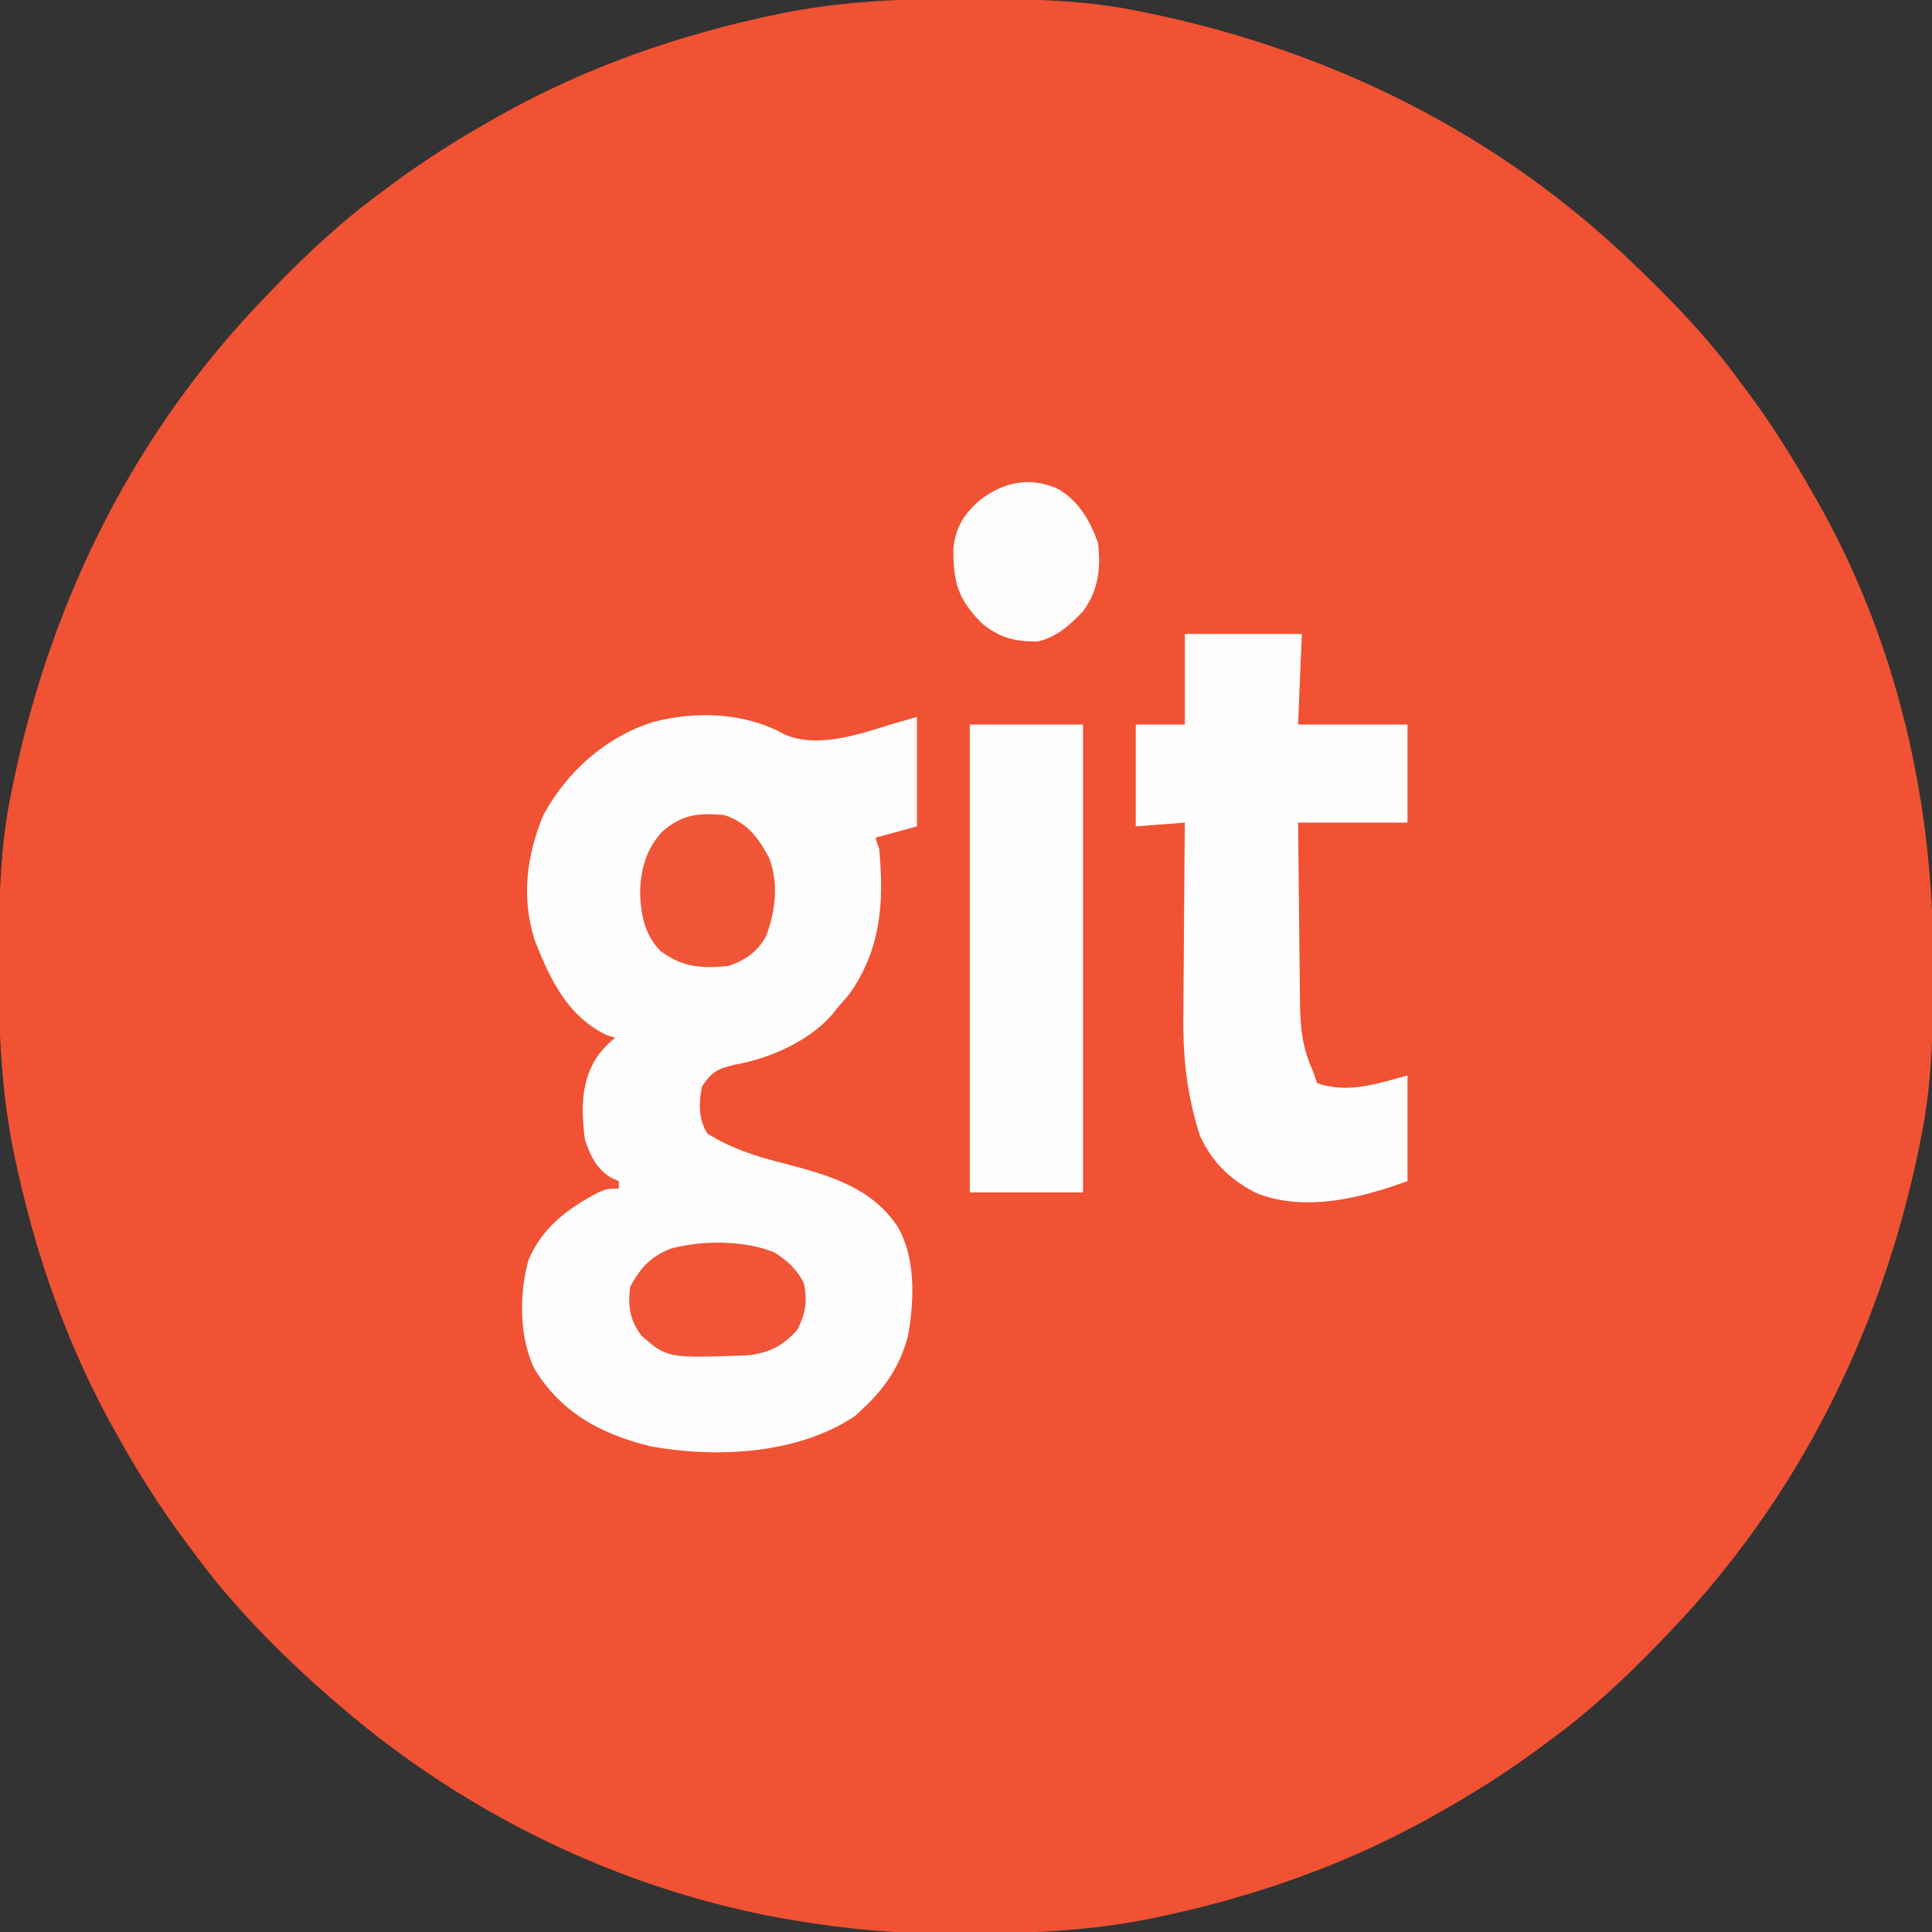 <?xml version="1.0" encoding="UTF-8"?>
<svg version="1.1" xmlns="http://www.w3.org/2000/svg" width="512" height="512">
<rect width="100%" height="100%" fill="#333333" stroke="none"/>
<path d="M0 0 C1.018 0.002 2.036 0.004 3.085 0.007 C17.694 0.056 32.026 0.307 46.375 3.312 C47.35 3.511 48.325 3.71 49.329 3.915 C97.711 14.035 141.699 35.952 177.375 70.312 C178.364 71.261 178.364 71.261 179.373 72.228 C188.861 81.372 197.601 90.67 205.375 101.312 C206.233 102.464 207.091 103.615 207.949 104.766 C213.987 112.957 219.346 121.471 224.375 130.312 C224.739 130.944 225.104 131.576 225.479 132.227 C247.085 169.975 256.852 212.742 256.688 255.938 C256.685 256.955 256.683 257.973 256.681 259.022 C256.631 273.631 256.38 287.963 253.375 302.312 C253.077 303.775 253.077 303.775 252.773 305.267 C242.652 353.648 220.736 397.637 186.375 433.312 C185.743 433.972 185.111 434.631 184.459 435.311 C175.315 444.799 166.018 453.539 155.375 461.312 C154.224 462.171 153.073 463.029 151.922 463.887 C143.732 469.924 135.23 475.307 126.375 480.312 C125.668 480.715 124.961 481.117 124.232 481.531 C101.097 494.557 75.925 503.306 49.938 508.625 C49.219 508.772 48.5 508.92 47.759 509.072 C33.083 511.861 18.558 512.661 3.648 512.628 C0.708 512.625 -2.23 512.649 -5.17 512.674 C-18.543 512.718 -31.439 511.513 -44.625 509.312 C-46.331 509.03 -46.331 509.03 -48.071 508.742 C-91.338 500.97 -132.388 480.983 -165.625 452.312 C-166.37 451.678 -167.115 451.044 -167.883 450.391 C-181.388 438.579 -194.059 425.829 -204.625 411.312 C-205.481 410.163 -206.338 409.013 -207.195 407.863 C-213.235 399.673 -218.619 391.169 -223.625 382.312 C-224.027 381.605 -224.429 380.898 -224.844 380.169 C-237.869 357.034 -246.618 331.863 -251.938 305.875 C-252.085 305.156 -252.232 304.437 -252.384 303.697 C-255.358 288.05 -255.998 272.577 -255.938 256.688 C-255.935 255.67 -255.933 254.652 -255.931 253.603 C-255.881 238.994 -255.63 224.662 -252.625 210.312 C-252.426 209.338 -252.228 208.363 -252.023 207.358 C-241.902 158.977 -219.986 114.988 -185.625 79.312 C-184.993 78.653 -184.361 77.994 -183.709 77.314 C-174.565 67.826 -165.268 59.086 -154.625 51.312 C-153.474 50.454 -152.323 49.596 -151.172 48.738 C-142.982 42.701 -134.48 37.318 -125.625 32.312 C-124.918 31.91 -124.211 31.508 -123.482 31.094 C-100.347 18.068 -75.175 9.319 -49.188 4 C-48.469 3.853 -47.75 3.705 -47.009 3.553 C-31.363 0.58 -15.889 -0.061 0 0 Z " fill="#F15233" transform="translate(255.625,-0.312)"/>
<path d="M0 0 C8.526 3.807 19.582 0.065 28.105 -2.613 C30.415 -3.273 32.725 -3.933 35.105 -4.613 C35.105 4.957 35.105 14.527 35.105 24.387 C31.475 25.377 27.845 26.367 24.105 27.387 C24.435 28.377 24.765 29.367 25.105 30.387 C26.425 44.489 25.597 56.91 17.23 68.762 C16.207 69.985 15.166 71.194 14.105 72.387 C13.64 72.978 13.175 73.57 12.695 74.18 C6.547 81.302 -3.856 85.867 -13.02 87.512 C-17.64 88.555 -19.32 89.401 -21.895 93.387 C-22.705 97.854 -22.846 101.815 -20.457 105.762 C-13.913 109.911 -7.183 111.909 0.298 113.821 C11.76 116.8 23.33 120.19 30.043 130.574 C34.828 138.798 34.411 150.279 32.723 159.468 C30.709 167.085 26.803 173.047 21.105 178.387 C20.322 179.129 19.538 179.872 18.73 180.637 C3.543 190.762 -17.811 191.862 -35.387 188.695 C-48.562 185.476 -59.044 179.884 -66.273 168.148 C-70.346 159.705 -70.307 148.435 -67.895 139.449 C-64.312 130.759 -57.414 125.599 -49.312 121.383 C-46.895 120.387 -46.895 120.387 -43.895 120.387 C-43.895 119.727 -43.895 119.067 -43.895 118.387 C-44.498 118.133 -45.101 117.879 -45.723 117.617 C-49.792 115.312 -51.419 111.715 -52.895 107.387 C-53.919 99.205 -54.058 91.173 -48.895 84.387 C-46.645 81.887 -46.645 81.887 -44.895 80.387 C-45.575 80.18 -46.256 79.974 -46.957 79.762 C-57.395 74.876 -62.102 65 -66.133 54.711 C-69.793 43.544 -68.396 32.078 -63.895 21.387 C-57.7 9.915 -47.41 0.73 -34.953 -3.23 C-23.562 -6.293 -10.42 -5.807 0 0 Z " fill="#FEFDFD" transform="translate(207.895,194.613)"/>
<path d="M0 0 C10.23 0 20.46 0 31 0 C30.67 7.92 30.34 15.84 30 24 C39.57 24 49.14 24 59 24 C59 32.58 59 41.16 59 50 C49.43 50 39.86 50 30 50 C30.068 57.418 30.138 64.835 30.236 72.252 C30.28 75.707 30.32 79.161 30.346 82.616 C30.378 86.588 30.432 90.56 30.488 94.531 C30.495 95.759 30.501 96.986 30.508 98.251 C30.621 104.896 31.23 109.946 34 116 C34.33 116.99 34.66 117.98 35 119 C42.983 121.966 51.171 119.135 59 117 C59 126.24 59 135.48 59 145 C46.673 149.483 32.197 153.215 19.25 148.312 C12.196 144.84 7.306 140.17 4 133 C0.515 122.201 -0.563 112.097 -0.391 100.781 C-0.383 99.302 -0.377 97.823 -0.373 96.343 C-0.358 92.51 -0.319 88.676 -0.275 84.843 C-0.233 80.907 -0.215 76.971 -0.195 73.035 C-0.153 65.356 -0.083 57.678 0 50 C-6.435 50.495 -6.435 50.495 -13 51 C-13 42.09 -13 33.18 -13 24 C-8.71 24 -4.42 24 0 24 C0 16.08 0 8.16 0 0 Z " fill="#FEFEFE" transform="translate(314,168)"/>
<path d="M0 0 C9.9 0 19.8 0 30 0 C30 40.92 30 81.84 30 124 C20.1 124 10.2 124 0 124 C0 83.08 0 42.16 0 0 Z " fill="#FEFEFE" transform="translate(257,192)"/>
<path d="M0 0 C5.576 3.057 8.904 8.651 10.875 14.562 C11.615 21.397 11.001 26.94 6.875 32.562 C3.513 36.148 -0.236 39.515 -5.125 40.562 C-11.186 40.642 -15.404 39.549 -20.125 35.562 C-26.288 29.211 -27.554 24.778 -27.465 15.863 C-26.881 10.194 -24.575 6.702 -20.34 3.004 C-13.994 -1.752 -7.37 -3.112 0 0 Z " fill="#FEFCFB" transform="translate(280.125,129.438)"/>
<path d="M0 0 C6.101 2.147 8.707 5.646 11.75 11.188 C14.421 17.952 13.542 25.328 11.055 32.02 C8.82 36.215 5.494 38.502 1 40 C-6.179 40.697 -11.168 40.374 -17 36 C-21.187 31.669 -22.138 26.545 -22.375 20.688 C-22.239 14.449 -20.819 9.006 -16.469 4.367 C-11.056 -0.276 -6.92 -0.586 0 0 Z " fill="#F15537" transform="translate(192,216)"/>
<path d="M0 0 C3.475 2.114 5.946 4.457 7.805 8.098 C8.87 12.844 8.283 16.142 6.117 20.473 C2.282 24.826 -1.601 26.772 -7.327 27.291 C-28.309 28.031 -28.309 28.031 -35.195 22.098 C-38.317 17.874 -38.843 14.28 -38.195 9.098 C-35.51 4.111 -32.815 1.159 -27.582 -0.961 C-19.45 -3.221 -7.906 -3.307 0 0 Z " fill="#F15436" transform="translate(205.195,331.902)"/>
</svg>
